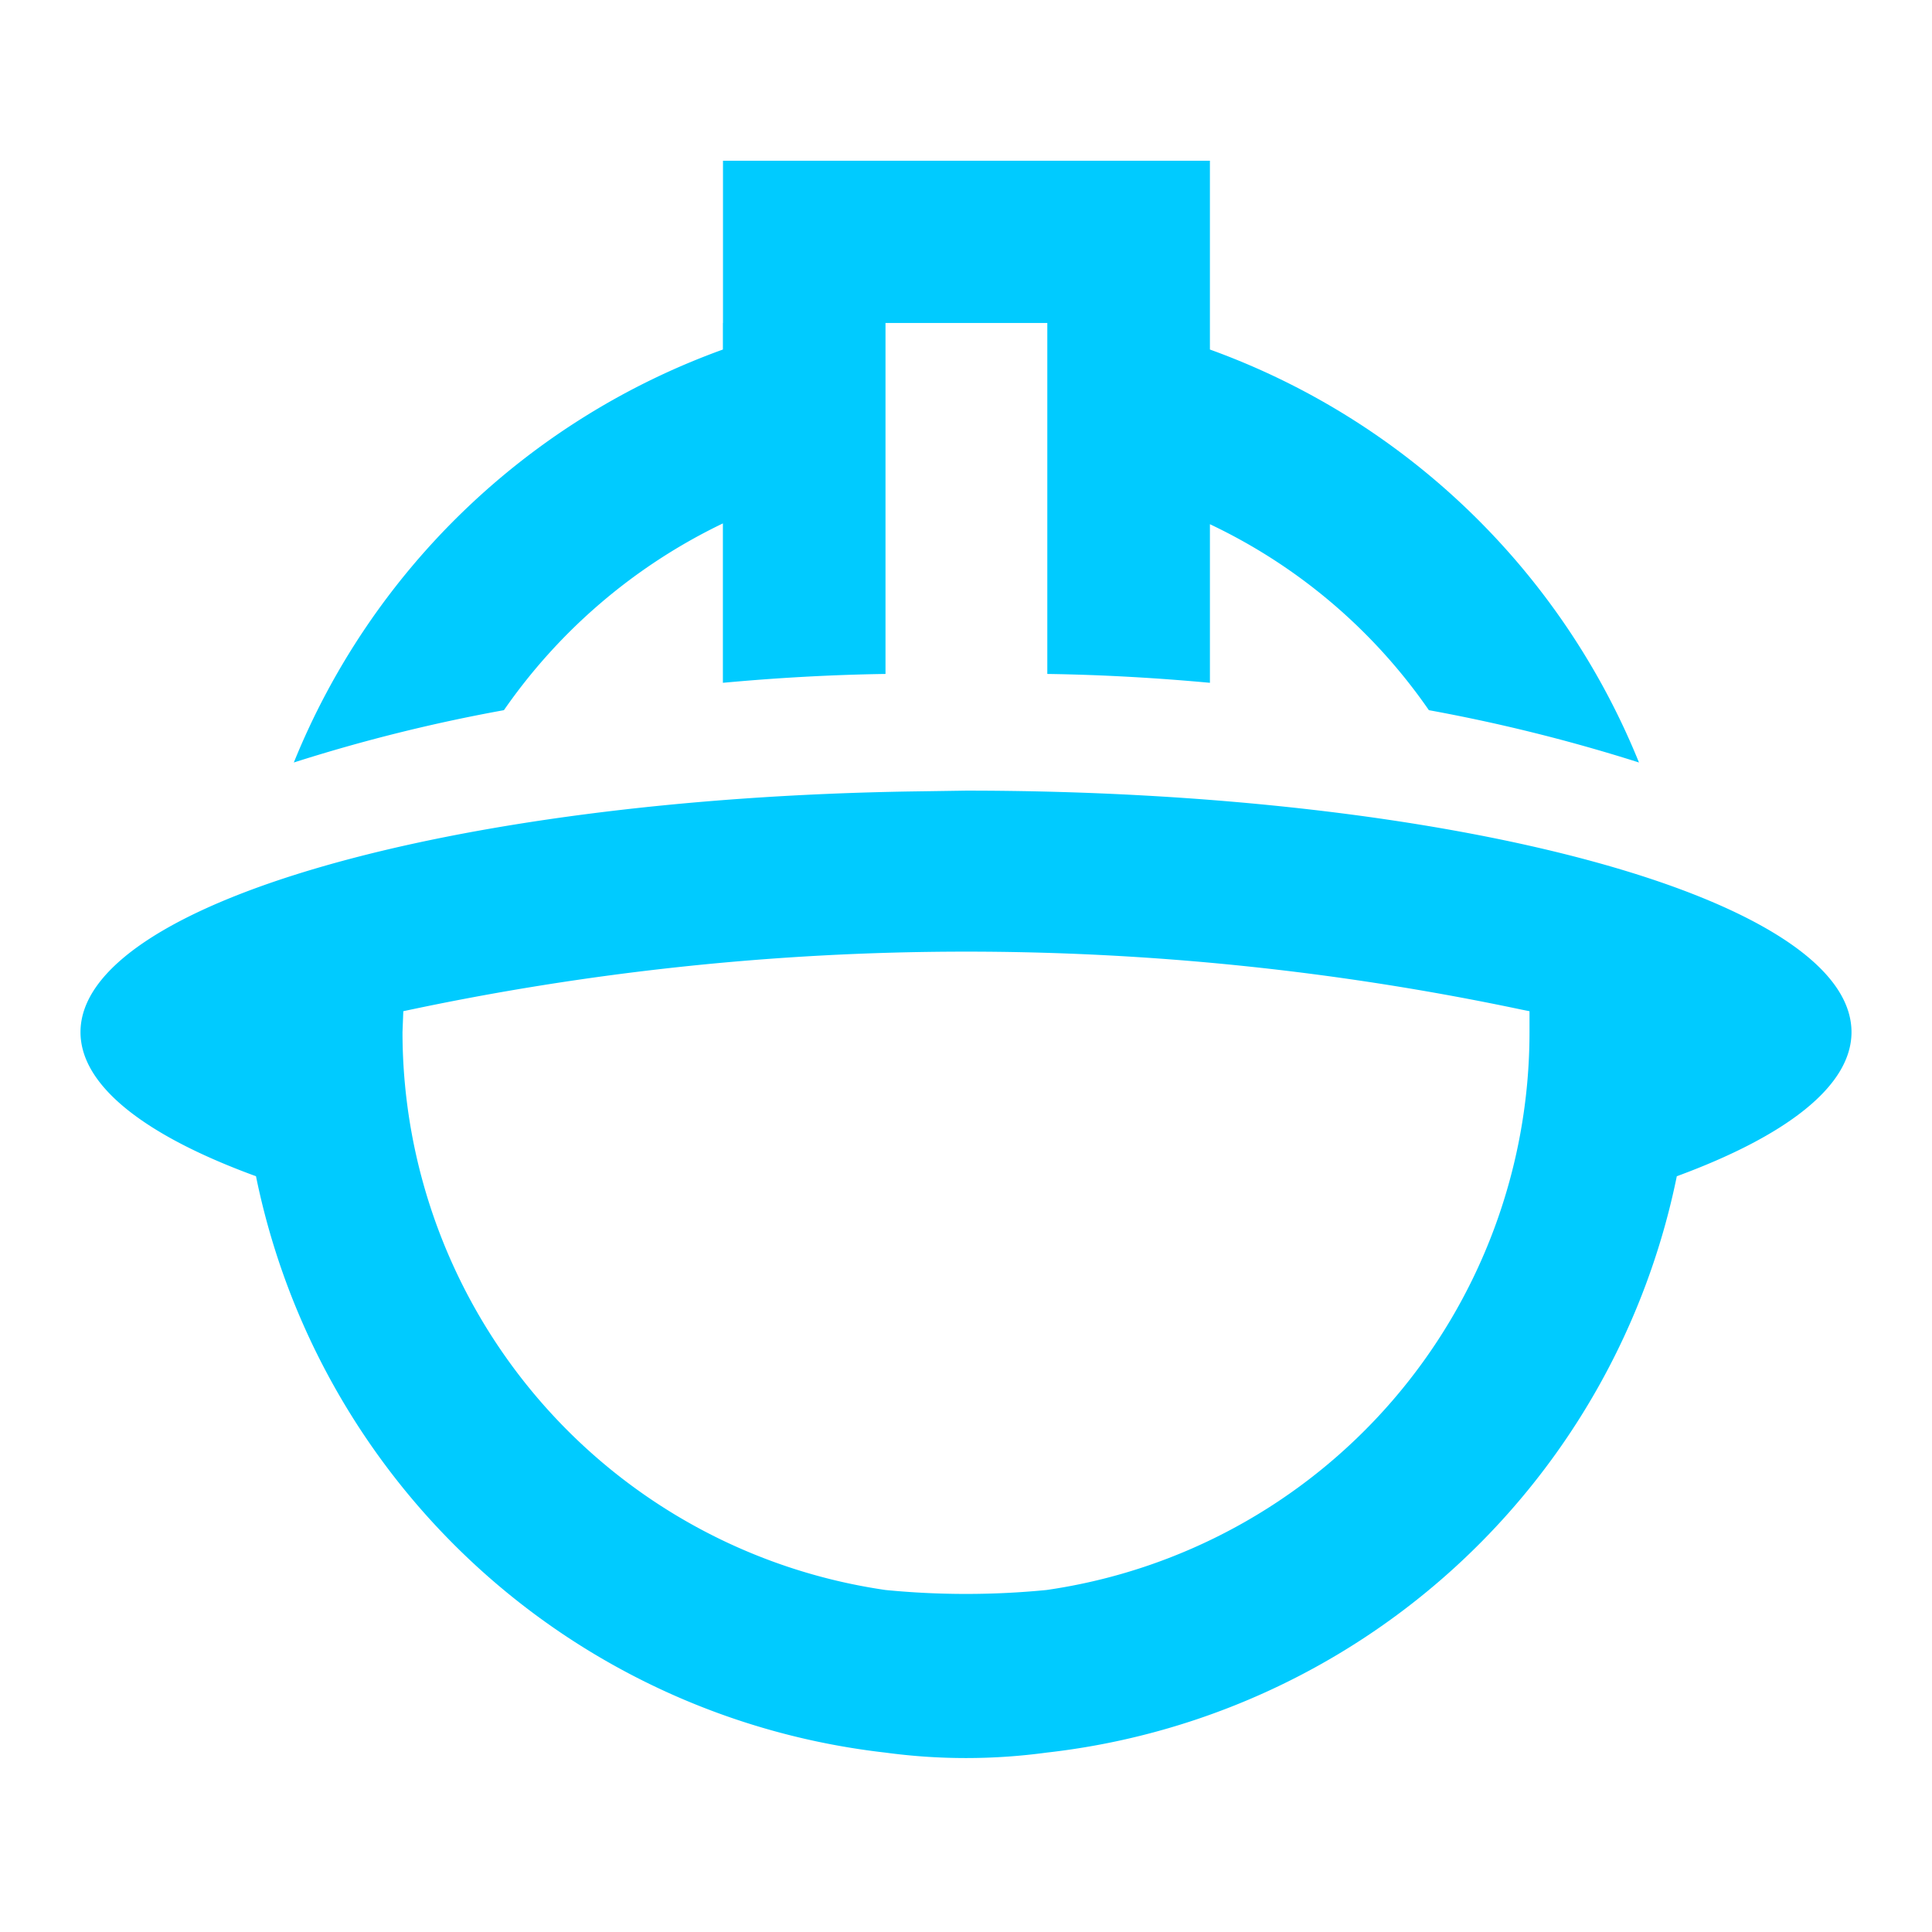 <svg id="Grupo_1808" data-name="Grupo 1808" xmlns="http://www.w3.org/2000/svg" width="60" height="60" viewBox="0 0 60 60">
  <path id="Trazado_2430" data-name="Trazado 2430" d="M0,0H60V60H0Z" fill="none"/>
  <g id="Grupo_1627" data-name="Grupo 1627" transform="translate(2.5 4.987)">
    <path id="Trazado_2431" data-name="Trazado 2431" d="M509.463,284.542l-1.675.025c-14.4.225-25.825,3.5-25.825,7.475,0,1.675,2.025,3.225,5.45,4.475a22.547,22.547,0,0,0,19.55,17.9,18.6,18.6,0,0,0,5,0,22.548,22.548,0,0,0,19.575-17.9c3.4-1.25,5.425-2.8,5.425-4.475C536.963,287.892,524.663,284.542,509.463,284.542Zm17.5,7.5a17.5,17.5,0,0,1-15,17.325,25.668,25.668,0,0,1-5,0,17.518,17.518,0,0,1-15-17.325l.025-.65a83.506,83.506,0,0,1,34.725-.05l.25.05Z" transform="translate(-481.963 -264.975)" fill="#00cbff"/>
    <path id="Trazado_2432" data-name="Trazado 2432" d="M513.063,282.583v-.825l-.005,0h.005v-5.038H497.941v5.038h.005l-.008,0v.825a22.692,22.692,0,0,0-13.325,12.825,51.86,51.86,0,0,1,6.525-1.625,17.486,17.486,0,0,1,6.8-5.8v4.95c1.625-.15,3.325-.25,5.05-.275v-10.9h5.025v10.9c1.725.025,3.425.125,5.05.275v-4.925a17.216,17.216,0,0,1,6.8,5.775,52.966,52.966,0,0,1,6.525,1.625A22.692,22.692,0,0,0,513.063,282.583Z" transform="translate(-477.988 -276.715)" fill="#00cbff"/>
  </g>
</svg>
